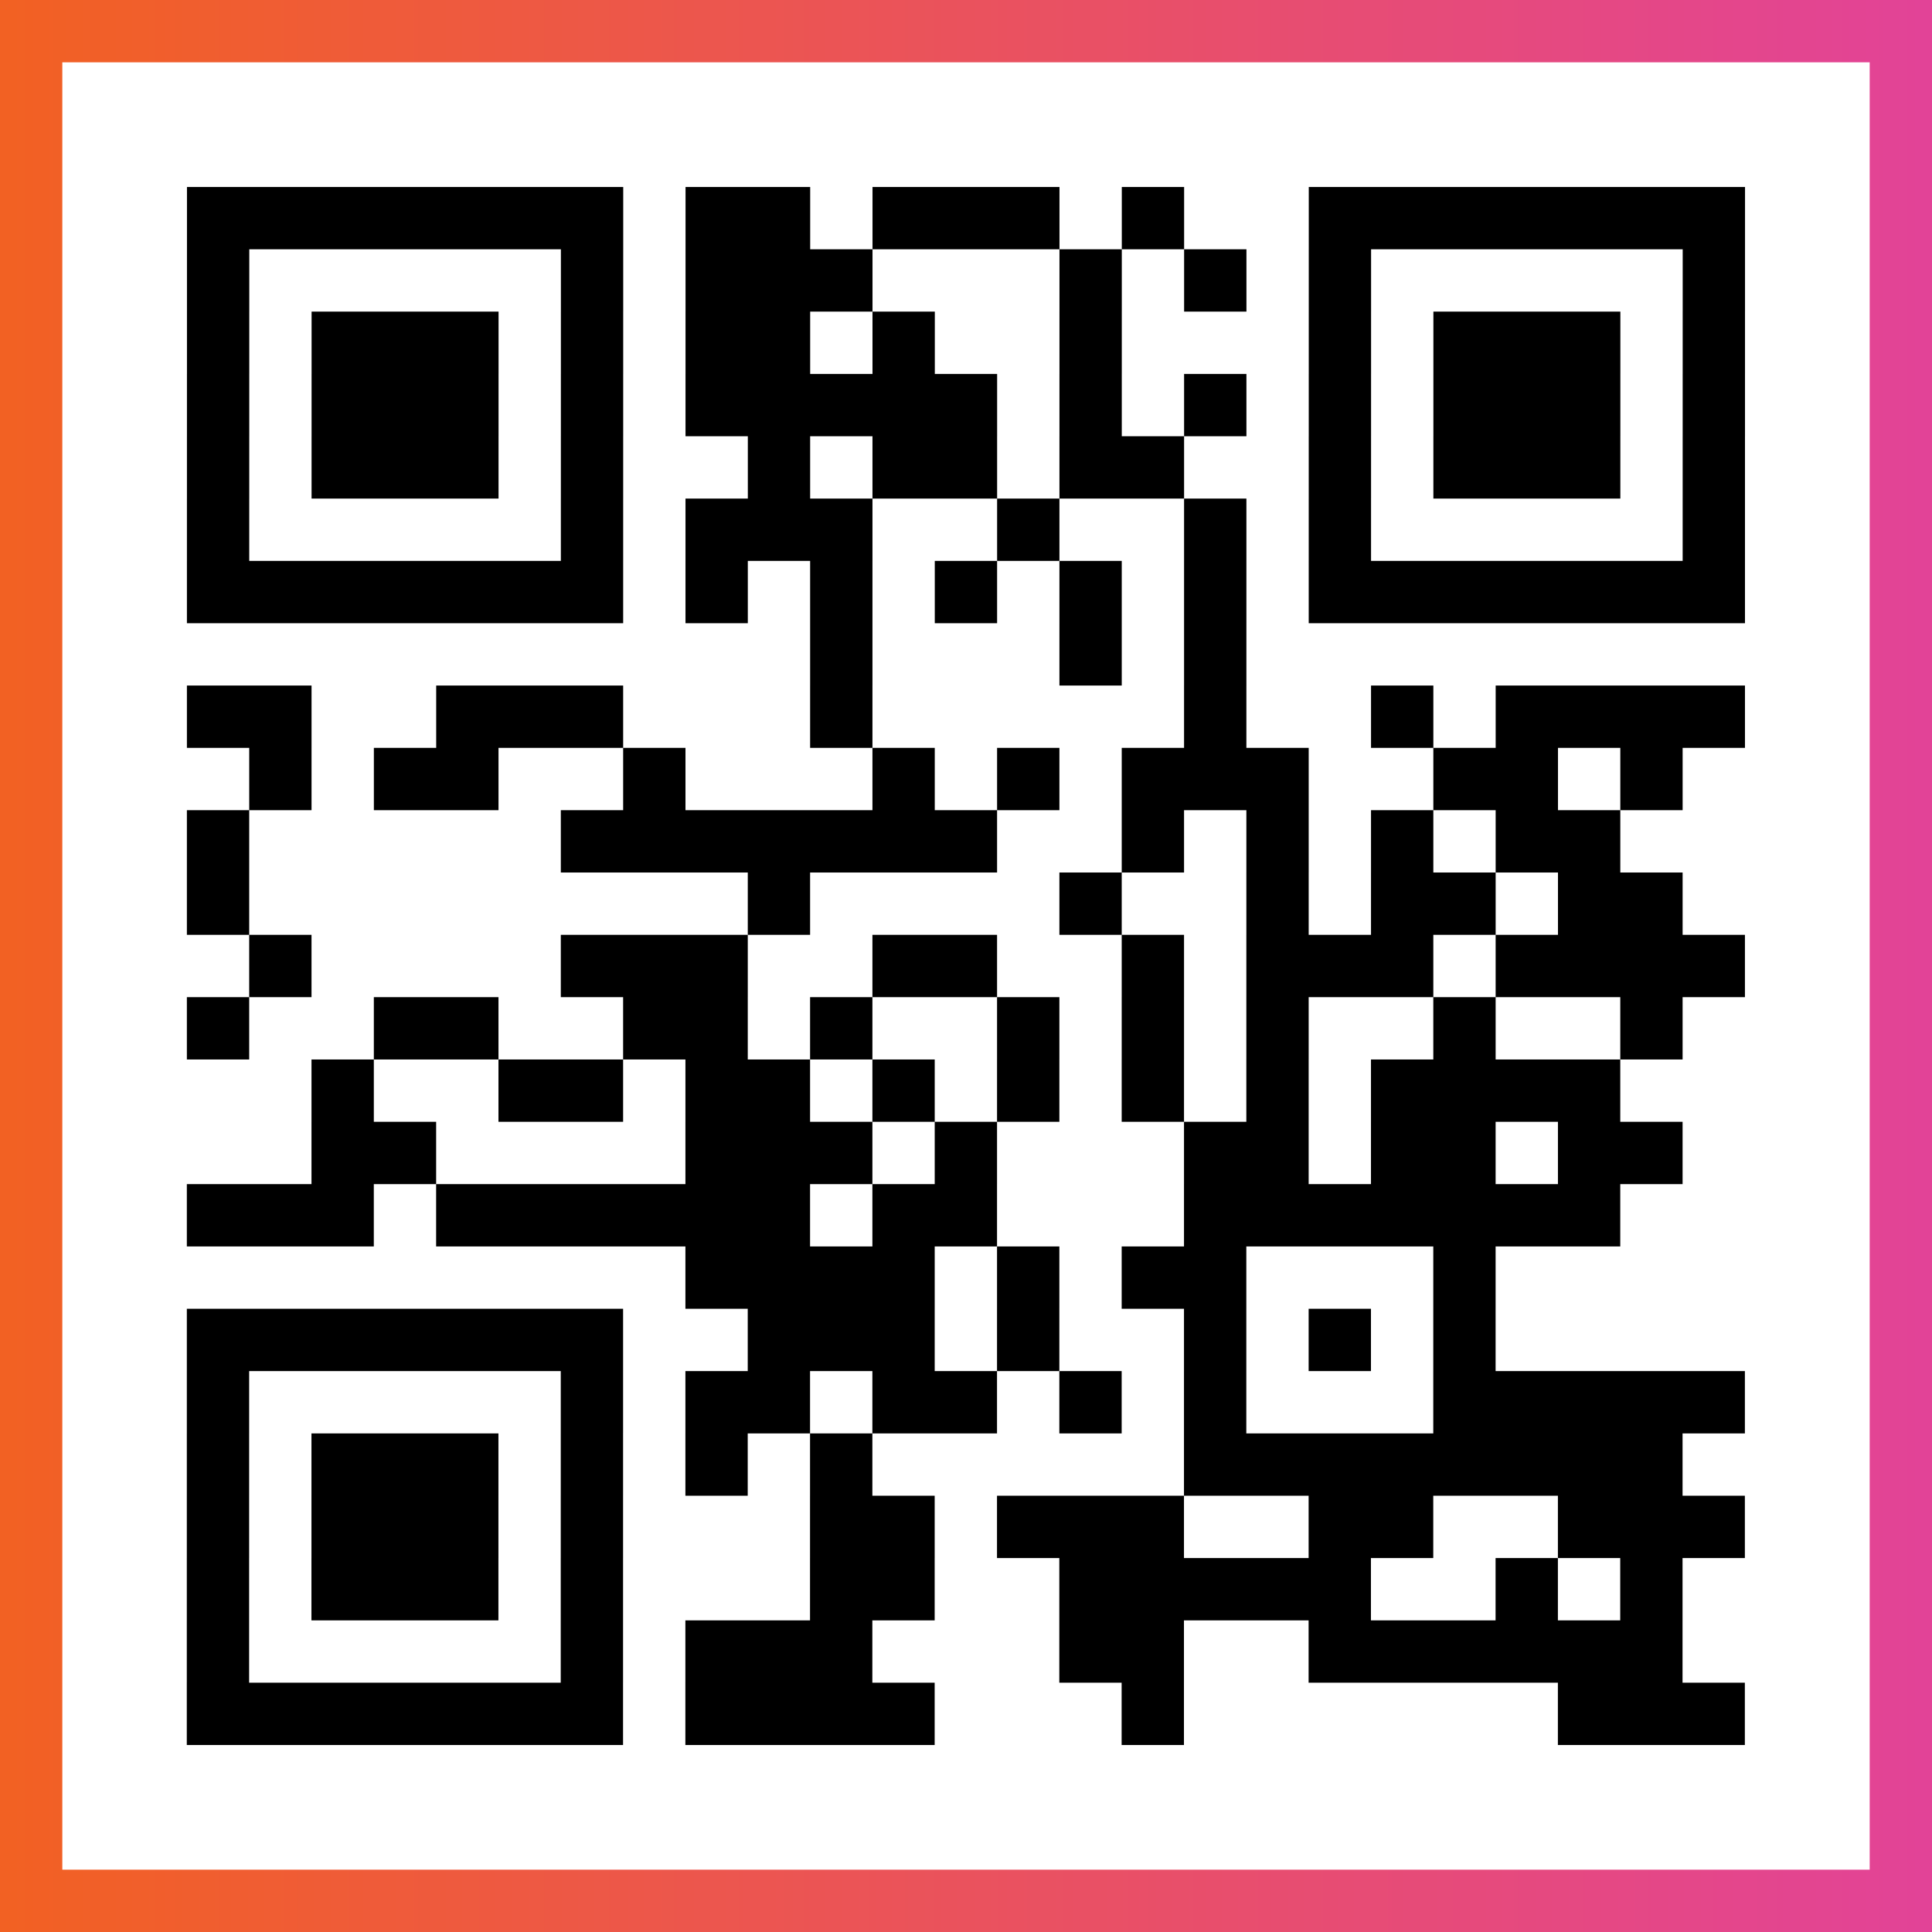 <?xml version="1.0" encoding="UTF-8"?>

<svg xmlns="http://www.w3.org/2000/svg" viewBox="-1 -1 31 31" width="93" height="93">
    <rect x="-1" y="-1" width="31" height="31" fill="#333333" stroke="none"/>
    <defs>
      <linearGradient id="primary">
        <stop class="start" offset="0%" stop-color="#f26122"/>
        <stop class="stop" offset="100%" stop-color="#e24398"/>
      </linearGradient>
    </defs>
    <rect x="-1" y="-1" width="31" height="31" fill="url(#primary)"/>
    <rect x="0" y="0" width="29" height="29" fill="#fff"/>
    <path stroke="#000" d="M2 2.5h7m1 0h2m1 0h3m1 0h1m2 0h7m-25 1h1m5 0h1m1 0h3m3 0h1m1 0h1m1 0h1m5 0h1m-25 1h1m1 0h3m1 0h1m1 0h2m1 0h1m2 0h1m3 0h1m1 0h3m1 0h1m-25 1h1m1 0h3m1 0h1m1 0h5m1 0h1m1 0h1m1 0h1m1 0h3m1 0h1m-25 1h1m1 0h3m1 0h1m2 0h1m1 0h2m1 0h2m2 0h1m1 0h3m1 0h1m-25 1h1m5 0h1m1 0h3m2 0h1m2 0h1m1 0h1m5 0h1m-25 1h7m1 0h1m1 0h1m1 0h1m1 0h1m1 0h1m1 0h7m-15 1h1m3 0h1m1 0h1m-17 1h2m2 0h3m3 0h1m5 0h1m2 0h1m1 0h4m-24 1h1m1 0h2m2 0h1m3 0h1m1 0h1m1 0h3m2 0h2m1 0h1m-24 1h1m5 0h7m2 0h1m1 0h1m1 0h1m1 0h2m-23 1h1m8 0h1m4 0h1m2 0h1m1 0h2m1 0h2m-23 1h1m4 0h3m2 0h2m2 0h1m1 0h3m1 0h4m-25 1h1m2 0h2m2 0h2m1 0h1m2 0h1m1 0h1m1 0h1m2 0h1m2 0h1m-22 1h1m2 0h2m1 0h2m1 0h1m1 0h1m1 0h1m1 0h1m1 0h4m-21 1h2m4 0h3m1 0h1m3 0h2m1 0h2m1 0h2m-24 1h3m1 0h6m1 0h2m3 0h7m-15 1h4m1 0h1m1 0h2m3 0h1m-21 1h7m2 0h3m1 0h1m2 0h1m1 0h1m1 0h1m-21 1h1m5 0h1m1 0h2m1 0h2m1 0h1m1 0h1m3 0h5m-25 1h1m1 0h3m1 0h1m1 0h1m1 0h1m5 0h8m-24 1h1m1 0h3m1 0h1m3 0h2m1 0h3m2 0h2m2 0h3m-25 1h1m1 0h3m1 0h1m3 0h2m2 0h5m2 0h1m1 0h1m-24 1h1m5 0h1m1 0h3m3 0h2m2 0h6m-24 1h7m1 0h4m3 0h1m6 0h3" />
</svg>
